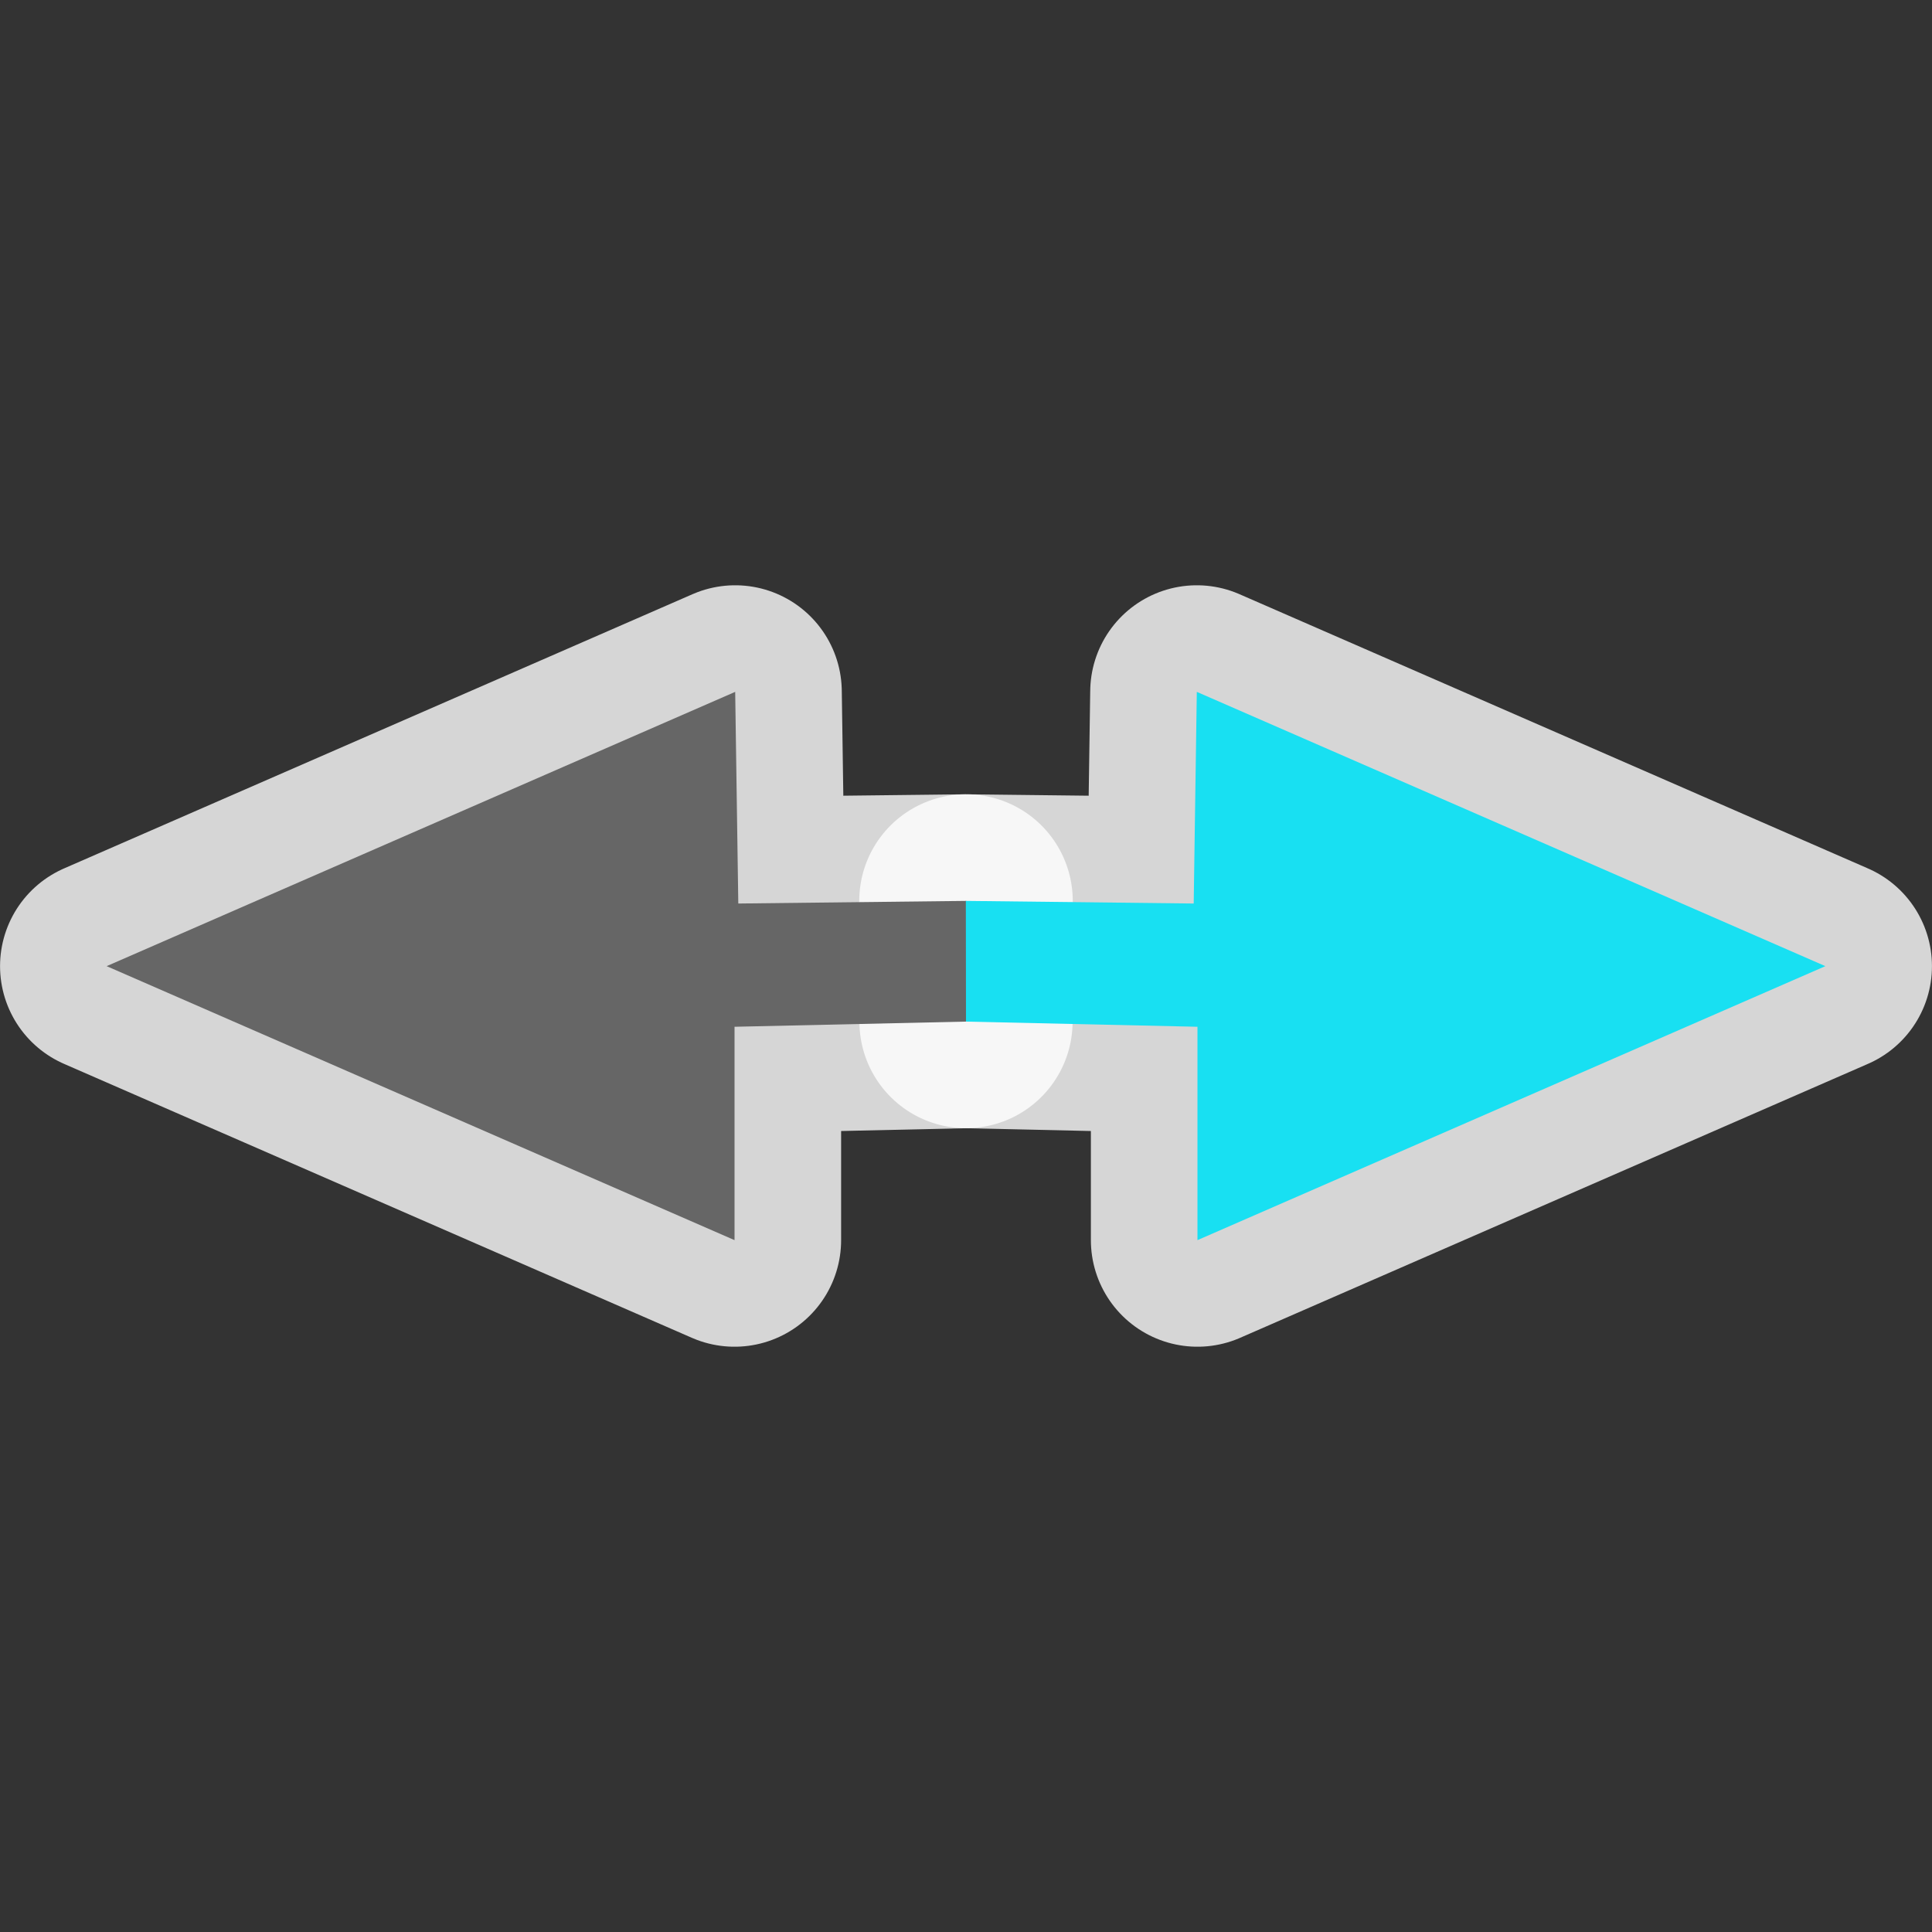 <?xml version="1.0" encoding="UTF-8" standalone="no"?>
<svg xmlns="http://www.w3.org/2000/svg" width="580" height="580" version="1.0">
 <rect width="100%" height="100%" fill="#333333" stroke="none"/>
 <path id="path4168" d="m 220.709,207.704 c 0.311,21.18 0.619,42.359 0.932,63.539 l 68.408,-0.789 c 0,23.236 -0.047,12.507 -0.047,36.236 l -69.492,1.553 0,64.053 -188.496,-82.252 z" mix-blend-mode="normal" solid-color="#000000" opacity="0.8" color-interpolation-filters="linearRGB" color="#000000" image-rendering="auto" color-rendering="auto" fill-rule="evenodd" stroke-width="64" isolation="auto" color-interpolation="sRGB" solid-opacity="1" fill="none" stroke-linejoin="round" stroke="#ffffff" shape-rendering="auto"/>
 <path d="m 359.291,207.704 c -0.311,21.18 -0.619,42.359 -0.932,63.539 l -68.408,-0.789 c 0,23.236 0.047,12.507 0.047,36.236 l 69.492,1.553 0,64.053 188.496,-82.252 z" id="path4170" mix-blend-mode="normal" solid-color="#000000" opacity="0.8" color-interpolation-filters="linearRGB" color="#000000" image-rendering="auto" color-rendering="auto" fill-rule="evenodd" stroke-width="64" isolation="auto" color-interpolation="sRGB" solid-opacity="1" fill="none" stroke-linejoin="round" stroke="#ffffff" shape-rendering="auto"/>
 <path d="m 220.709,207.704 c 0.311,21.18 0.619,42.359 0.932,63.539 l 68.408,-0.789 c 0,23.236 -0.047,12.507 -0.047,36.236 l -69.492,1.553 0,64.053 -188.496,-82.252 z" id="path2994" fill="#666666"/>
 <path id="path4166" d="m 359.291,207.704 c -0.311,21.18 -0.619,42.359 -0.932,63.539 l -68.408,-0.789 c 0,23.236 0.047,12.507 0.047,36.236 l 69.492,1.553 0,64.053 188.496,-82.252 z" fill="#18e0f2"/>
</svg>
